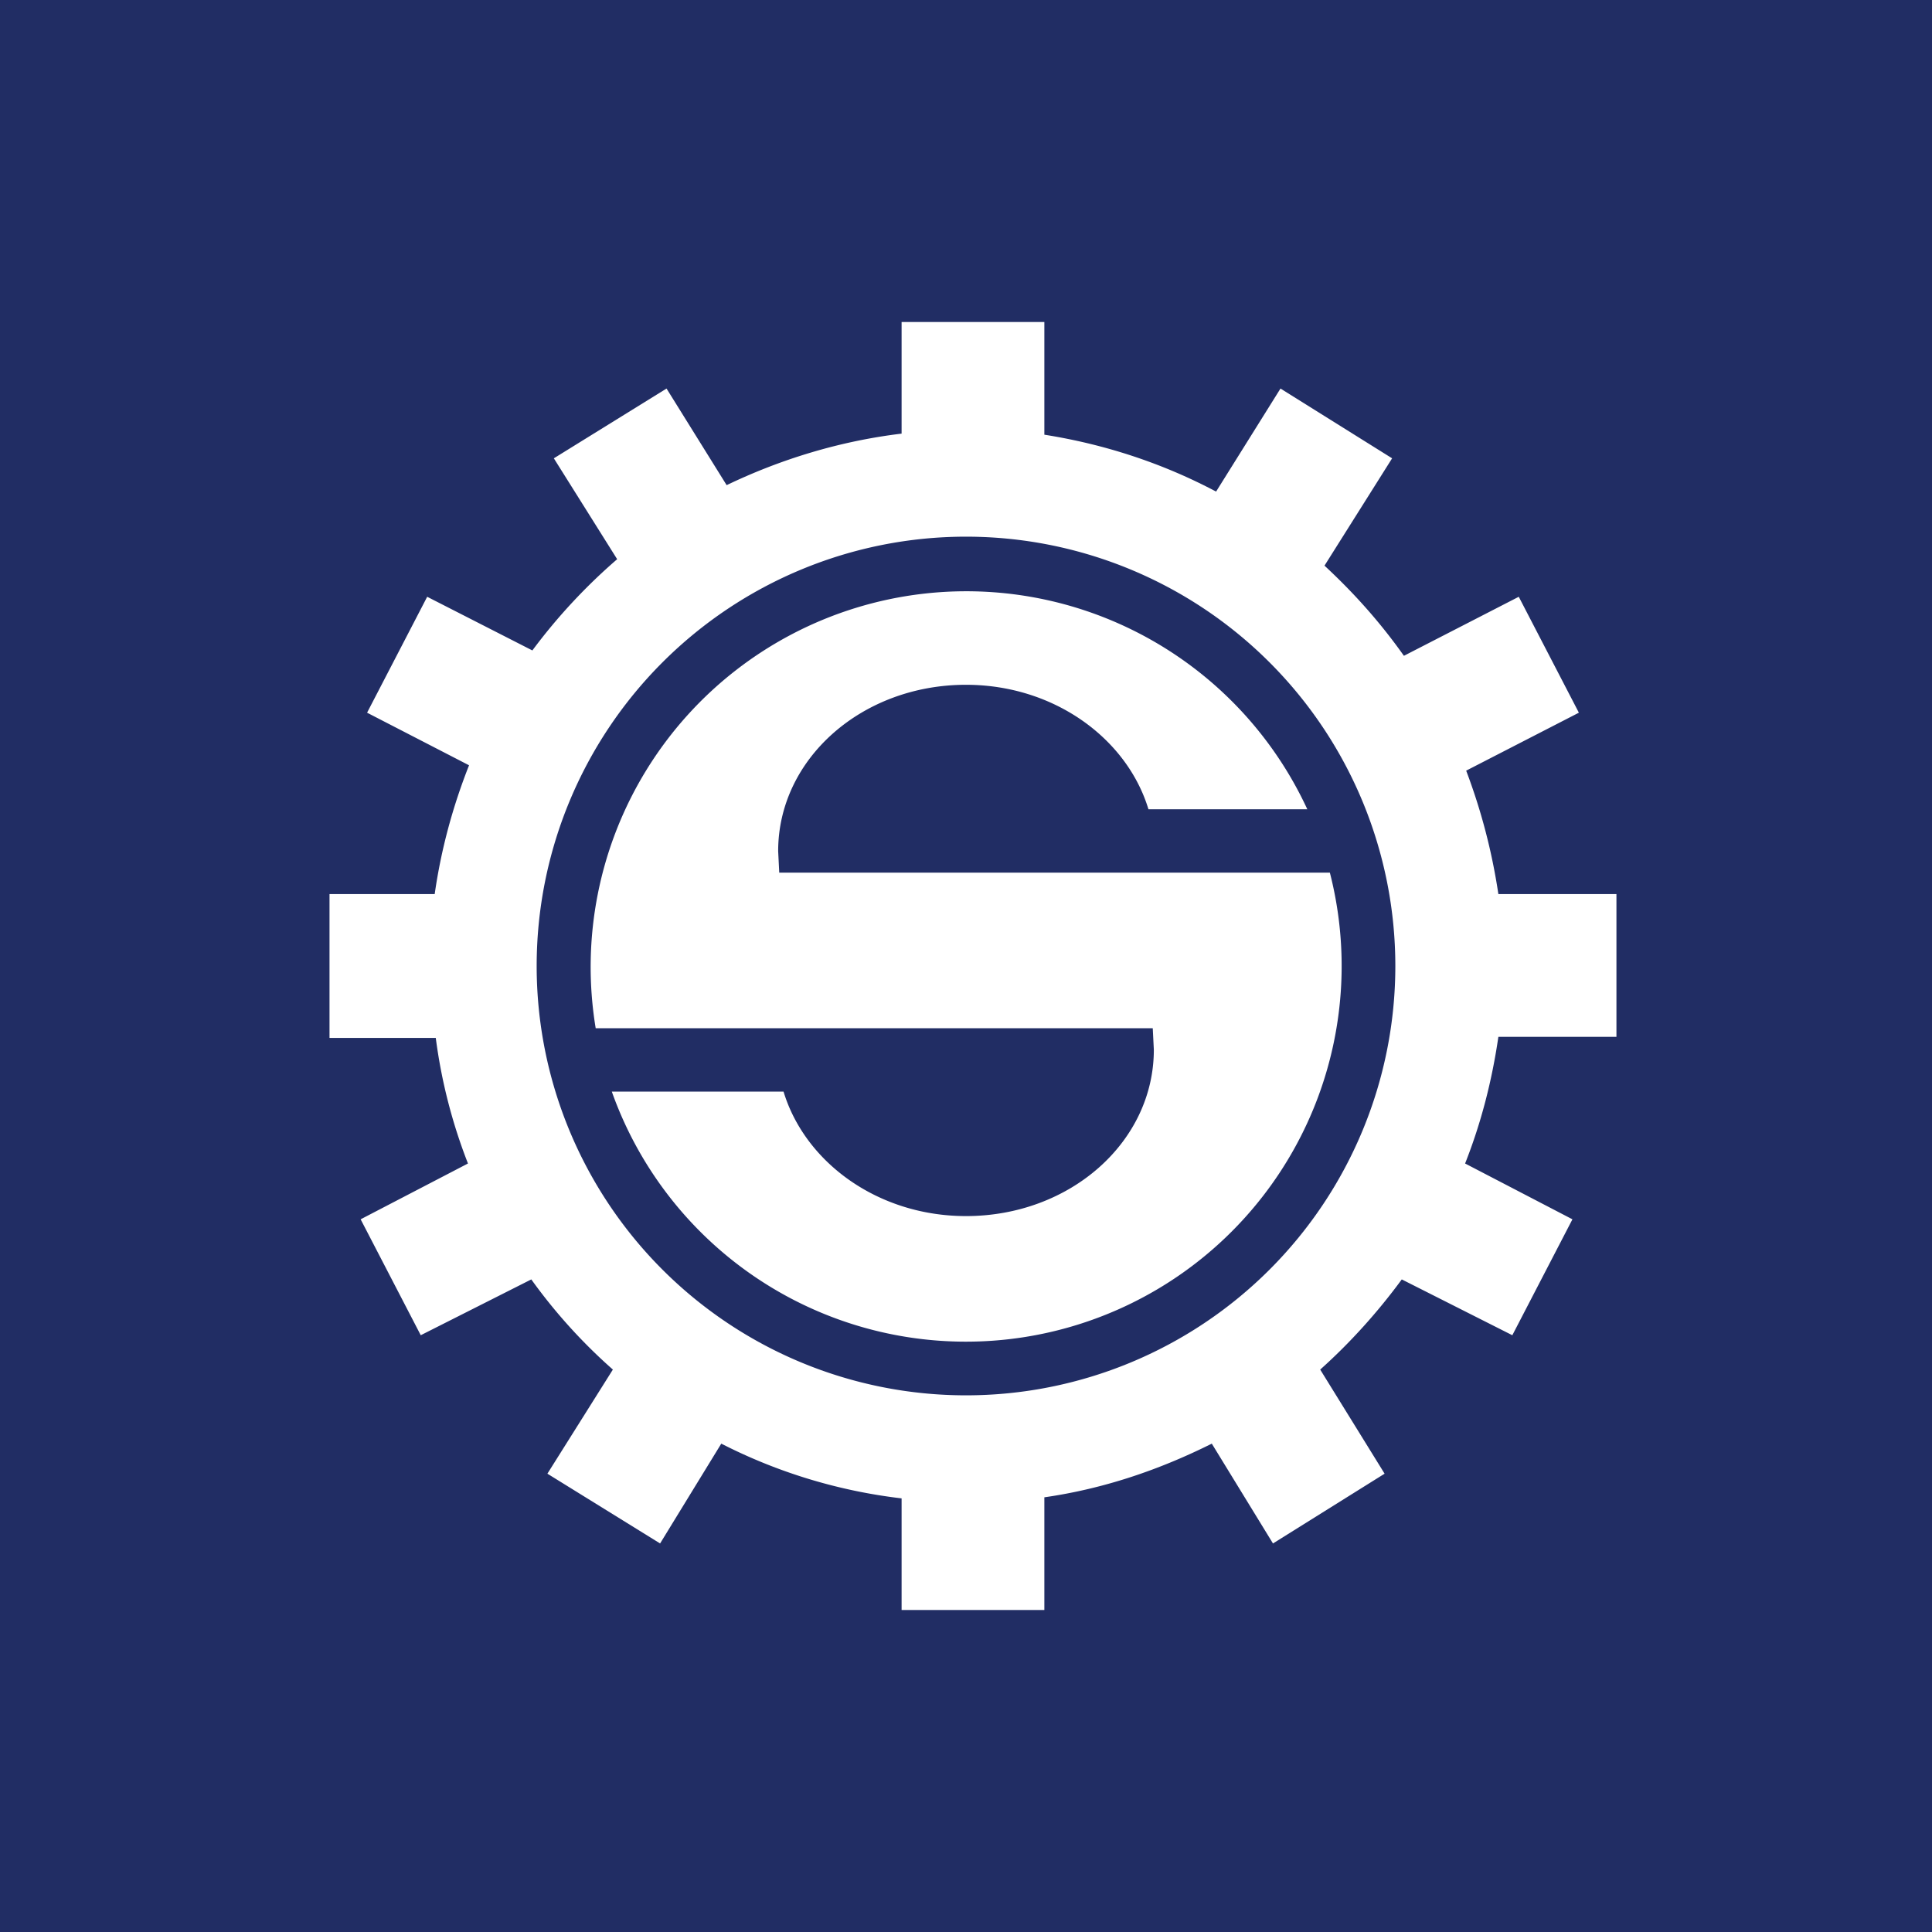 <!-- Foreks --><svg xmlns="http://www.w3.org/2000/svg" viewBox="0 0 18 18"><path fill="#212D64" d="M0 0h18v18H0z"/><path fill-rule="evenodd" d="M8.4 3h1.33v1.05c.57.09 1.11.27 1.6.53l.6-.96 1.04.65-.63 1c.28.26.52.53.74.84l1.07-.55.56 1.08-1.05.54c.14.37.24.75.3 1.15h1.1v1.33h-1.1c-.06.41-.16.8-.31 1.18l1 .52-.56 1.08-1.03-.52c-.22.3-.48.59-.76.84l.6.97-1.04.65-.57-.93c-.48.24-1 .42-1.56.5V15H8.4v-1.04a4.96 4.96 0 01-1.68-.51l-.57.93-1.05-.65.61-.97a5.03 5.03 0 01-.76-.84l-1.03.52-.56-1.08 1-.52a4.97 4.97 0 01-.3-1.17h-.99V8.33h.98c.06-.42.17-.82.32-1.2l-.95-.49.56-1.08.98.5c.23-.31.5-.6.79-.85l-.59-.94 1.05-.65.56.9c.5-.24 1.05-.41 1.63-.48V3zM13 9a4 4 0 11-8 0 4 4 0 018 0zm-4 3.5a3.5 3.5 0 003.39-4.37H7.26l-.01-.2c0-.86.78-1.55 1.75-1.55.82 0 1.5.5 1.7 1.16h1.48a3.5 3.5 0 00-6.63 2.04h5.19l.01.2c0 .86-.78 1.55-1.75 1.55-.82 0-1.5-.5-1.7-1.16H5.7A3.5 3.5 0 009 12.5z" fill="#fff"/></svg>
